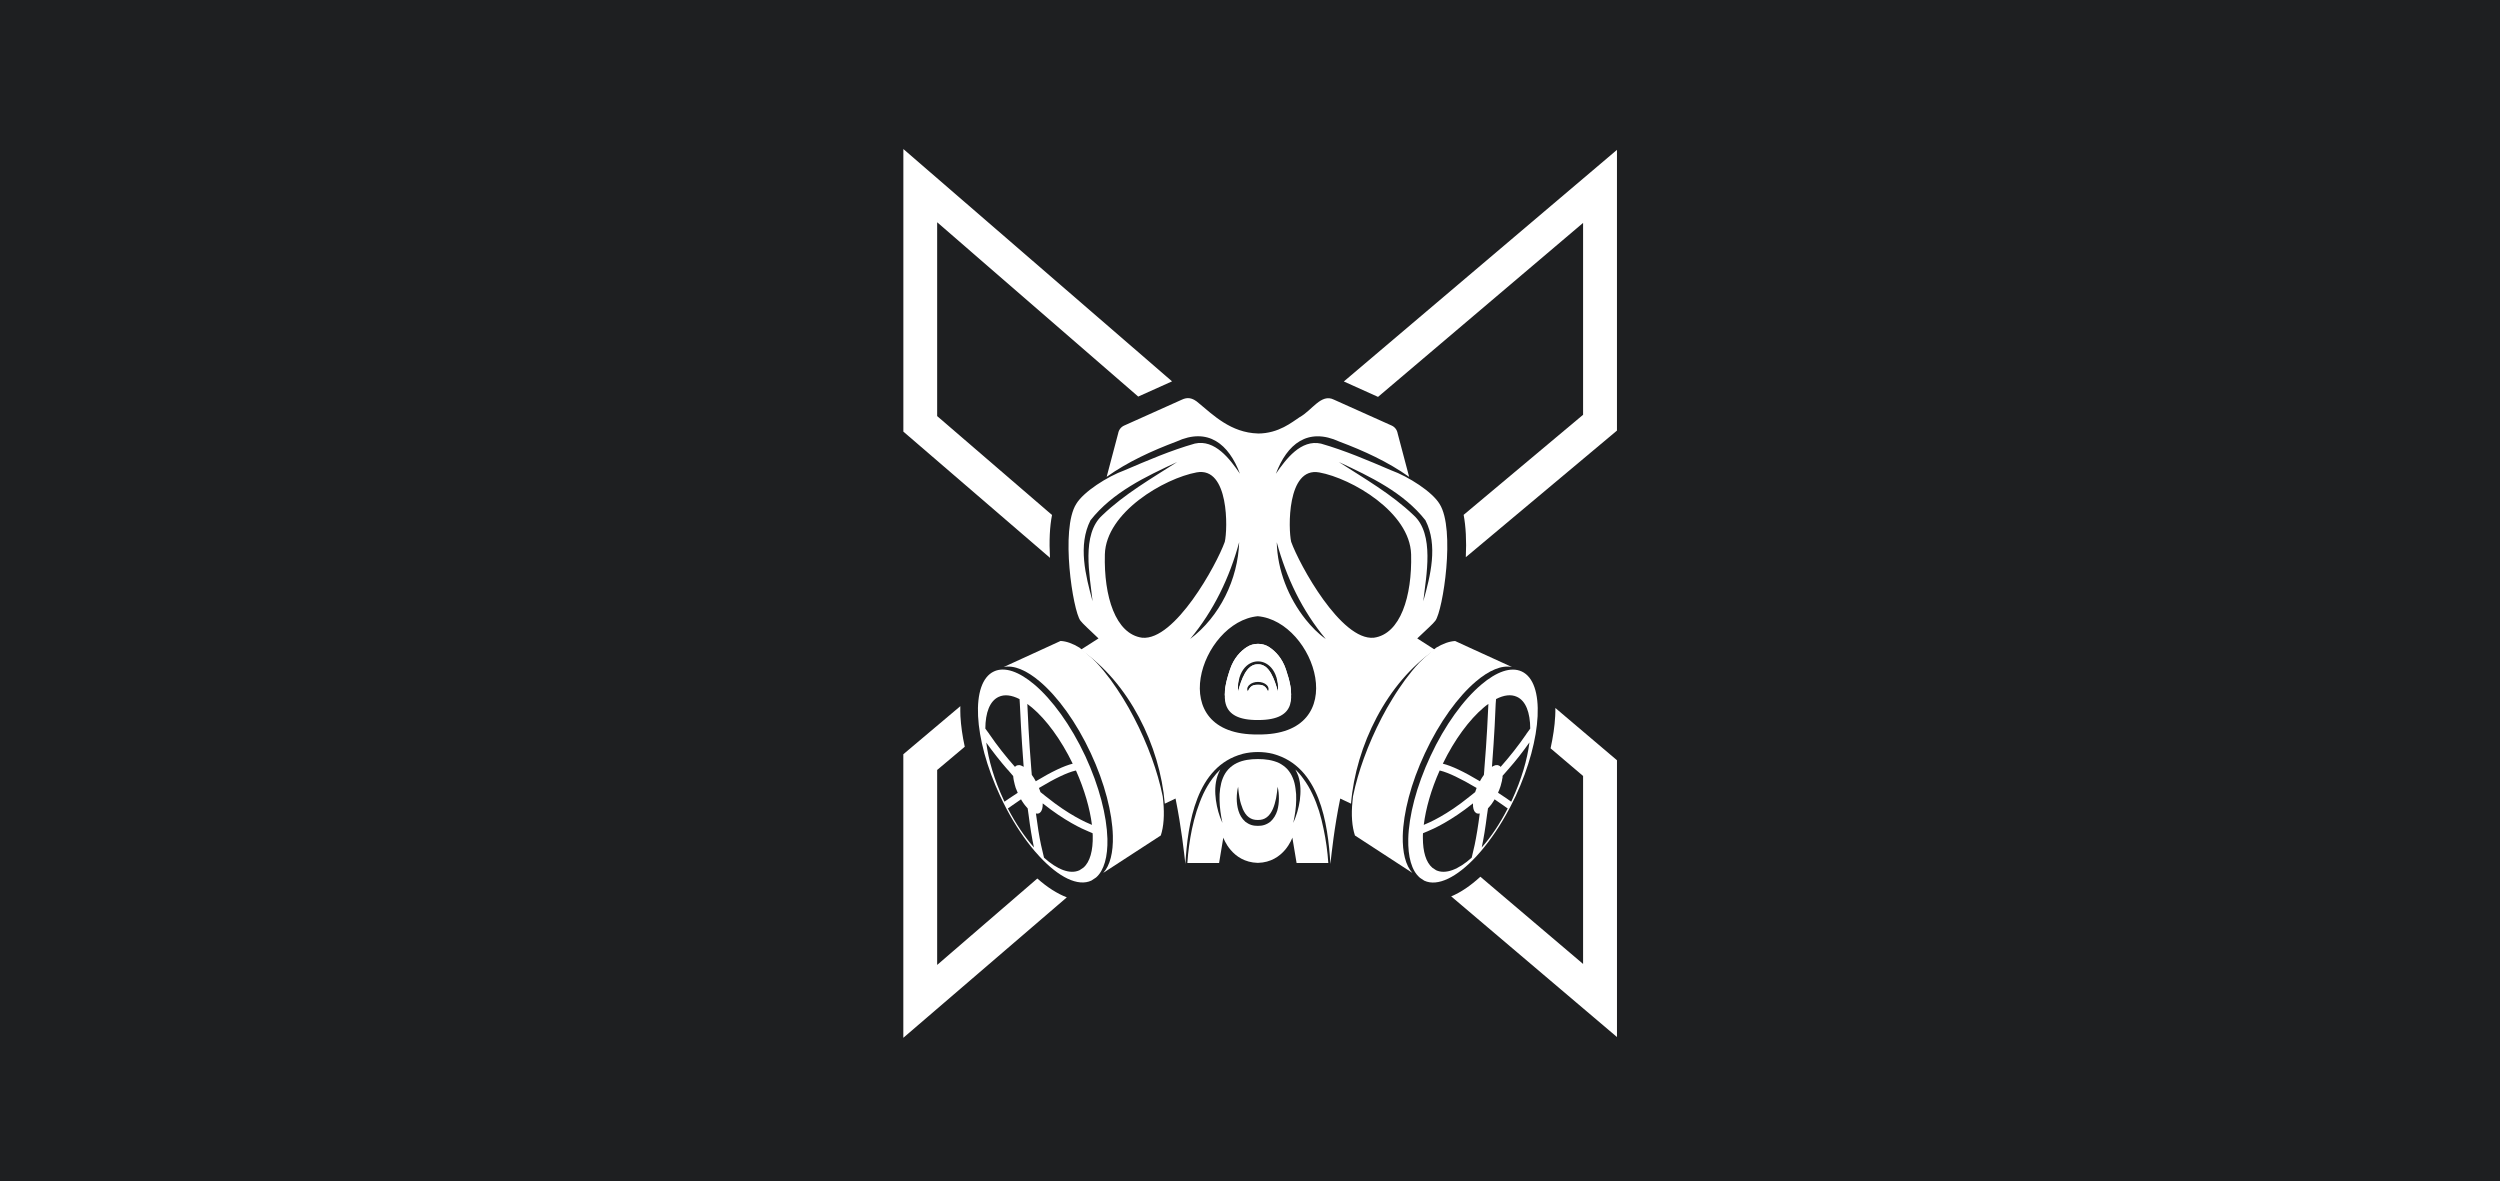 <?xml version="1.0" encoding="UTF-8"?>
<svg xmlns="http://www.w3.org/2000/svg" width="218" height="103" viewBox="0 0 218 103" fill="none">
  <g id="Group 69">
    <rect id="Rectangle 189" width="218" height="103" fill="#1E1F21"></rect>
    <g id="Group 143">
      <g id="Group">
        <g id="Group_2">
          <g id="Group_3">
            <path id="Vector" d="M91.736 44.908L81.72 36.283V19.381L99.252 34.582L102.202 33.255L78.773 12.996V37.637L91.557 48.642C91.478 47.181 91.535 45.931 91.736 44.908Z" fill="white"></path>
            <path id="Vector_2" d="M90.456 76.606L81.72 84.142V67.141L84.127 65.116C83.921 64.186 83.797 63.286 83.75 62.451C83.737 62.143 83.737 61.855 83.741 61.578L78.77 65.77V90.496L93.026 78.249C92.186 77.924 91.322 77.376 90.456 76.606Z" fill="white"></path>
            <path id="Vector_3" d="M135.613 62.447C135.57 63.331 135.424 64.273 135.21 65.254L138.045 67.664V84.056L129.087 76.45C128.23 77.239 127.375 77.821 126.543 78.163L141 90.429V66.294L135.629 61.737C135.629 61.964 135.629 62.2 135.613 62.447Z" fill="white"></path>
            <path id="Vector_4" d="M117.182 33.264L120.164 34.609L138.045 19.437V36.168L127.63 44.895C127.819 45.906 127.888 47.139 127.819 48.587L140.999 37.547V13.068L117.182 33.264Z" fill="white"></path>
          </g>
          <g id="Group_4">
            <path id="Vector_5" d="M112.13 58.624C111.083 55.691 108.305 55.691 107.256 58.624C106.545 60.671 106.237 62.82 109.718 62.782C113.191 62.786 112.814 60.649 112.13 58.624ZM110.57 60.569C110.398 60.123 110.167 59.96 109.717 59.973C109.25 59.952 108.994 60.105 108.814 60.569C108.24 59.095 111.153 59.095 110.57 60.569ZM111.436 60.569C110.707 57.378 108.677 57.383 107.958 60.569C107.625 56.701 111.769 56.71 111.436 60.569ZM112.13 58.624C111.083 55.691 108.305 55.691 107.256 58.624C106.545 60.671 106.237 62.82 109.718 62.782C113.191 62.786 112.814 60.649 112.13 58.624ZM110.57 60.569C110.398 60.123 110.167 59.96 109.717 59.973C109.25 59.952 108.994 60.105 108.814 60.569C108.24 59.095 111.153 59.095 110.57 60.569ZM111.436 60.569C110.707 57.378 108.677 57.383 107.958 60.569C107.625 56.701 111.769 56.71 111.436 60.569ZM125.164 54.127C125.822 53.245 126.928 46.145 125.533 43.948C124.898 42.886 122.817 41.554 121.31 41.01C119.305 40.154 117.284 39.284 115.195 38.685C113.448 38.291 112.137 40.026 111.255 41.314C112.232 38.719 114.03 37.237 116.796 38.509C118.928 39.309 121.018 40.265 122.877 41.584L121.875 37.794C121.822 37.489 121.636 37.237 121.352 37.108L116.315 34.848C115.202 34.286 114.415 35.786 113.334 36.373C112.692 36.788 111.512 37.803 109.692 37.803V37.799C107.327 37.736 105.773 36.172 104.54 35.161C103.957 34.635 103.512 34.639 103.063 34.849L98.027 37.109C97.748 37.234 97.556 37.487 97.504 37.79L96.501 41.58C98.357 40.261 100.454 39.306 102.582 38.505C105.348 37.233 107.147 38.719 108.124 41.31C107.245 40.021 105.935 38.287 104.188 38.68C102.09 39.276 100.069 40.149 98.065 41.006C96.567 41.55 94.481 42.882 93.847 43.944C92.455 46.141 93.552 53.245 94.211 54.119C94.413 54.389 95.007 54.92 95.774 55.656C95.778 55.661 95.787 55.664 95.792 55.669L94.237 56.663C98.433 59.506 101.153 65.03 101.569 70.08L102.503 69.634H102.508C103.021 72.178 103.252 74.361 103.364 75.338C103.579 71.776 104.302 66.833 108.336 65.746C108.34 65.737 108.344 65.737 108.353 65.737C109.219 65.523 110.16 65.523 111.017 65.737C111.026 65.746 111.034 65.746 111.034 65.746C115.076 66.841 115.797 71.776 116.01 75.338C116.122 74.362 116.345 72.178 116.868 69.634C116.876 69.643 117.8 70.07 117.809 70.08C118.22 65.039 120.944 59.502 125.132 56.663L123.582 55.669C123.59 55.664 123.59 55.661 123.6 55.656C124.368 54.92 124.967 54.397 125.164 54.127ZM96.134 44.921C94.272 46.586 95.03 50.179 95.274 52.432C94.662 50.196 93.981 47.55 95.09 45.37C97.003 42.934 99.908 41.559 102.648 40.288C100.408 41.726 98.061 43.075 96.134 44.921ZM99.59 55.609C97.274 55.288 96.246 52.008 96.344 48.338C96.447 44.668 101.521 41.714 104.357 41.19C107.187 40.681 107.059 46.15 106.802 47.246C106.09 49.242 102.446 55.892 99.59 55.609ZM103.782 55.716C105.834 53.258 107.226 50.354 108.056 47.279C107.949 50.508 106.374 53.763 103.782 55.716ZM109.696 64.046C101.38 64.14 104.69 54.213 109.678 53.734C114.697 54.175 118.022 64.144 109.696 64.046ZM113.858 54.025C112.343 52.119 111.393 49.726 111.333 47.284C112.164 50.354 113.551 53.262 115.607 55.721C114.937 55.25 114.372 54.659 113.858 54.025ZM119.803 55.609C116.942 55.888 113.311 49.25 112.59 47.246C112.335 46.15 112.205 40.681 115.04 41.196C117.866 41.714 122.946 44.668 123.049 48.338C123.143 52.008 122.115 55.288 119.803 55.609ZM123.262 44.921C121.326 43.07 118.98 41.735 116.745 40.288C119.476 41.559 122.389 42.937 124.299 45.37C125.412 47.555 124.736 50.197 124.11 52.432C124.36 50.183 125.113 46.583 123.262 44.921ZM110.69 56.701C109.187 55.84 107.872 56.979 107.255 58.629C106.544 60.671 106.24 62.824 109.722 62.786C113.19 62.786 112.821 60.649 112.137 58.629C111.804 57.631 111.204 57.04 110.69 56.701ZM110.57 60.569C110.398 60.123 110.167 59.96 109.717 59.973C109.25 59.952 108.994 60.105 108.814 60.569C108.24 59.095 111.153 59.095 110.57 60.569ZM111.436 60.569C110.707 57.378 108.677 57.383 107.958 60.569C107.625 56.701 111.769 56.71 111.436 60.569ZM112.13 58.624C111.083 55.691 108.305 55.691 107.256 58.624C106.545 60.671 106.237 62.82 109.718 62.782C113.191 62.786 112.814 60.649 112.13 58.624ZM110.57 60.569C110.398 60.123 110.167 59.96 109.717 59.973C109.25 59.952 108.994 60.105 108.814 60.569C108.24 59.095 111.153 59.095 110.57 60.569ZM111.436 60.569C110.707 57.378 108.677 57.383 107.958 60.569C107.625 56.701 111.769 56.71 111.436 60.569ZM112.13 58.624C111.083 55.691 108.305 55.691 107.256 58.624C106.545 60.671 106.237 62.82 109.718 62.782C113.191 62.786 112.814 60.649 112.13 58.624ZM110.57 60.569C110.398 60.123 110.167 59.96 109.717 59.973C109.25 59.952 108.994 60.105 108.814 60.569C108.24 59.095 111.153 59.095 110.57 60.569ZM111.436 60.569C110.707 57.378 108.677 57.383 107.958 60.569C107.625 56.701 111.769 56.71 111.436 60.569Z" fill="white"></path>
            <path id="Vector_6" d="M112.13 58.366C111.795 57.373 111.203 56.783 110.69 56.44C110.398 56.242 110.056 56.144 109.709 56.144H109.683C109.341 56.144 108.999 56.242 108.703 56.44C108.189 56.778 107.594 57.373 107.26 58.366C106.574 60.389 106.202 62.526 109.675 62.526H109.727C113.19 62.526 112.814 60.389 112.13 58.366ZM110.57 60.306C110.484 60.071 110.346 59.891 110.201 59.814C110.056 59.733 109.927 59.712 109.717 59.716H109.67C109.464 59.712 109.327 59.733 109.181 59.814C109.036 59.891 108.907 60.072 108.808 60.306C108.749 60.195 108.727 60.058 108.736 59.921C108.754 59.784 108.805 59.642 108.899 59.518C108.997 59.402 109.135 59.312 109.276 59.257C109.345 59.235 109.413 59.219 109.49 59.205C109.555 59.201 109.606 59.197 109.671 59.193H109.718C109.778 59.197 109.833 59.197 109.901 59.205C109.97 59.223 110.038 59.235 110.107 59.257C110.253 59.309 110.381 59.398 110.485 59.518C110.588 59.638 110.639 59.779 110.647 59.921C110.656 60.059 110.639 60.195 110.57 60.306ZM111.436 60.306C111.28 59.745 111.101 59.193 110.835 58.723C110.698 58.487 110.536 58.277 110.346 58.136C110.244 58.067 110.14 58.011 110.037 57.977C109.927 57.939 109.841 57.93 109.717 57.93H109.67C109.541 57.93 109.46 57.943 109.349 57.977C109.241 58.012 109.143 58.068 109.045 58.136C108.848 58.277 108.689 58.487 108.552 58.723C108.282 59.194 108.111 59.746 107.958 60.306C107.898 59.724 107.966 59.12 108.189 58.542C108.309 58.255 108.476 57.976 108.733 57.753C108.861 57.647 109.02 57.556 109.183 57.492C109.346 57.433 109.504 57.412 109.672 57.407H109.719C109.882 57.411 110.039 57.432 110.203 57.492C110.365 57.556 110.52 57.647 110.648 57.753C110.914 57.976 111.076 58.259 111.205 58.542C111.427 59.121 111.495 59.724 111.436 60.306Z" fill="white"></path>
            <path id="Vector_7" d="M112.13 58.366C111.795 57.373 111.203 56.783 110.69 56.44C110.398 56.242 110.056 56.144 109.709 56.144H109.683C109.341 56.144 108.999 56.242 108.703 56.44C108.189 56.778 107.594 57.373 107.26 58.366C106.574 60.389 106.202 62.526 109.675 62.526H109.727C113.19 62.526 112.814 60.389 112.13 58.366ZM110.57 60.306C110.484 60.071 110.346 59.891 110.201 59.814C110.056 59.733 109.927 59.712 109.717 59.716H109.67C109.464 59.712 109.327 59.733 109.181 59.814C109.036 59.891 108.907 60.072 108.808 60.306C108.749 60.195 108.727 60.058 108.736 59.921C108.754 59.784 108.805 59.642 108.899 59.518C108.997 59.402 109.135 59.312 109.276 59.257C109.345 59.235 109.413 59.219 109.49 59.205C109.555 59.201 109.606 59.197 109.671 59.193H109.718C109.778 59.197 109.833 59.197 109.901 59.205C109.97 59.223 110.038 59.235 110.107 59.257C110.253 59.309 110.381 59.398 110.485 59.518C110.588 59.638 110.639 59.779 110.647 59.921C110.656 60.059 110.639 60.195 110.57 60.306ZM111.436 60.306C111.28 59.745 111.101 59.193 110.835 58.723C110.698 58.487 110.536 58.277 110.346 58.136C110.244 58.067 110.14 58.011 110.037 57.977C109.927 57.939 109.841 57.93 109.717 57.93H109.67C109.541 57.93 109.46 57.943 109.349 57.977C109.241 58.012 109.143 58.068 109.045 58.136C108.848 58.277 108.689 58.487 108.552 58.723C108.282 59.194 108.111 59.746 107.958 60.306C107.898 59.724 107.966 59.12 108.189 58.542C108.309 58.255 108.476 57.976 108.733 57.753C108.861 57.647 109.02 57.556 109.183 57.492C109.346 57.433 109.504 57.412 109.672 57.407H109.719C109.882 57.411 110.039 57.432 110.203 57.492C110.365 57.556 110.52 57.647 110.648 57.753C110.914 57.976 111.076 58.259 111.205 58.542C111.427 59.121 111.495 59.724 111.436 60.306Z" fill="white"></path>
            <path id="Vector_8" d="M131.845 58.165C130.953 57.977 129.84 58.453 128.693 59.43C127.151 60.74 125.523 62.958 124.257 65.677C123.023 68.308 122.372 70.884 122.321 72.889C122.287 74.329 122.569 75.476 123.16 76.118L120.532 74.405L118.151 72.855C117.893 72.076 117.817 71.057 117.936 69.892C117.945 69.738 117.962 69.601 117.98 69.447C118.212 68.316 118.536 67.211 118.93 66.123C119.153 65.523 119.385 64.915 119.649 64.329C119.914 63.734 120.19 63.147 120.488 62.578C120.788 62.005 121.105 61.438 121.448 60.891C121.782 60.338 122.151 59.806 122.527 59.28C122.914 58.762 123.316 58.256 123.76 57.786C124.154 57.366 125.165 56.523 125.233 56.479C125.816 56.124 126.381 55.927 126.886 55.896L128.462 56.62L131.845 58.165Z" fill="white"></path>
            <path id="Vector_9" d="M133.172 63.887L133.156 63.912C133.146 63.934 133.129 63.946 133.121 63.963C133.146 63.939 133.179 63.891 133.216 63.841C133.198 63.856 133.179 63.87 133.172 63.887ZM128.29 69.344C128.248 69.377 128.196 69.42 128.144 69.463L128.316 69.325C128.308 69.325 128.298 69.333 128.29 69.344Z" fill="white"></path>
            <path id="Vector_10" d="M132.7 58.555C131.75 58.114 130.49 58.576 129.172 59.695C127.622 61.006 125.993 63.223 124.736 65.934C123.503 68.572 122.851 71.15 122.8 73.146C122.766 74.705 123.091 75.92 123.794 76.519V76.529L124.196 76.794C125.369 77.343 127.048 76.485 128.709 74.705L129.137 74.225C129.995 73.214 130.85 71.964 131.605 70.534C131.698 70.354 131.793 70.183 131.879 69.994C131.972 69.805 132.067 69.608 132.17 69.413C134.508 64.367 134.748 59.511 132.7 58.555ZM130.114 66.652C130.303 64.205 130.405 62.044 130.423 61.382V61.377L130.456 60.958C131.143 60.607 131.759 60.522 132.282 60.765C133.053 61.121 133.429 62.14 133.437 63.533C133.369 63.629 133.284 63.751 133.216 63.836C133.216 63.842 133.216 63.842 133.216 63.842C133.18 63.892 133.146 63.94 133.122 63.964C133.112 63.974 133.112 63.983 133.104 63.991C133.104 63.991 133.104 63.994 133.104 63.999C132.401 65.027 131.64 65.986 130.851 66.876C130.843 66.861 130.834 66.842 130.816 66.834C130.816 66.826 130.8 66.826 130.8 66.808C130.766 66.792 130.74 66.774 130.706 66.758C130.645 66.724 130.593 66.714 130.525 66.714C130.507 66.714 130.491 66.724 130.467 66.724C130.456 66.724 130.448 66.724 130.448 66.724H130.397C130.372 66.732 130.353 66.74 130.319 66.758C130.311 66.758 130.302 66.758 130.285 66.766C130.285 66.766 130.285 66.766 130.285 66.774C130.268 66.774 130.251 66.783 130.234 66.793C130.223 66.793 130.215 66.793 130.208 66.809C130.183 66.809 130.165 66.828 130.14 66.843C130.131 66.843 130.114 66.861 130.097 66.869L130.114 66.652ZM125.541 67.183C125.557 67.202 125.583 67.202 125.601 67.202C126.293 67.373 127.374 67.887 128.727 68.691C128.743 68.7 128.752 68.709 128.761 68.709C128.742 68.76 128.727 68.811 128.708 68.862C128.692 68.914 128.673 68.949 128.657 68.999C128.657 69.018 128.639 69.051 128.639 69.068L128.315 69.325L128.142 69.462L128.1 69.497C126.165 71.064 124.648 71.731 124.152 71.93C124.325 70.525 124.786 68.872 125.541 67.183ZM128.59 73.678L128.332 74.79C127.176 75.827 126.054 76.264 125.232 75.886L124.897 75.663C124.34 75.184 124.075 74.259 124.075 73.07C124.075 73.001 124.075 72.941 124.075 72.872C124.085 72.803 124.085 72.735 124.085 72.657L124.409 72.52L124.434 72.512C125.026 72.273 126.549 71.571 128.443 70.054C128.443 70.063 128.443 70.08 128.443 70.08C128.433 70.439 128.502 70.713 128.665 70.85L128.76 70.919C128.837 70.954 128.931 70.962 129.034 70.936C128.898 72.023 128.743 72.94 128.59 73.678ZM129.054 68.127C127.665 67.296 126.586 66.782 125.815 66.594C126.844 64.47 128.136 62.752 129.361 61.712C129.498 61.596 129.636 61.481 129.788 61.383C129.754 62.124 129.652 64.509 129.43 67.115V67.15L129.396 67.571C129.336 67.648 129.275 67.734 129.225 67.819C129.207 67.853 129.181 67.888 129.165 67.921C129.122 67.989 129.077 68.049 129.054 68.127ZM129.206 73.898C129.376 73.128 129.532 72.152 129.676 71.004L129.685 70.954L129.753 70.483L129.764 70.473C129.806 70.422 129.857 70.37 129.901 70.319C129.925 70.285 129.96 70.251 129.994 70.207C130.018 70.165 130.045 70.13 130.079 70.097C130.097 70.062 130.121 70.028 130.148 69.993C130.182 69.941 130.215 69.891 130.25 69.839C130.276 69.788 130.302 69.753 130.328 69.702C130.987 70.149 131.431 70.473 131.431 70.473C131.45 70.473 131.466 70.491 131.475 70.491C130.79 71.827 130.012 72.99 129.206 73.898ZM131.845 69.761C131.818 69.805 131.793 69.856 131.776 69.908C131.64 69.805 131.227 69.514 130.672 69.154C130.664 69.136 130.645 69.129 130.627 69.12C130.695 68.983 130.756 68.829 130.8 68.692C130.816 68.658 130.816 68.632 130.834 68.606C130.834 68.606 130.834 68.597 130.834 68.589C130.843 68.571 130.851 68.554 130.851 68.537C130.851 68.519 130.869 68.503 130.869 68.485C130.877 68.451 130.885 68.417 130.894 68.382C130.919 68.314 130.938 68.228 130.953 68.159C130.953 68.126 130.972 68.101 130.972 68.075C130.972 68.032 130.988 67.988 130.988 67.954C130.988 67.928 131.007 67.903 131.007 67.868C131.007 67.835 131.015 67.8 131.023 67.782C131.023 67.748 131.023 67.714 131.023 67.679V67.654L131.501 67.107L131.526 67.08C132.17 66.354 132.786 65.565 133.368 64.739C133.179 66.242 132.665 67.989 131.845 69.761Z" fill="white"></path>
            <path id="Vector_11" d="M115.417 72.288C115.314 71.766 115.177 71.243 115.025 70.729C114.862 70.224 114.674 69.719 114.442 69.24C114.219 68.759 113.945 68.297 113.637 67.886C113.431 67.595 113.21 67.339 112.952 67.099C113.055 67.286 113.141 67.475 113.21 67.664C113.442 68.366 113.431 69.093 113.347 69.779C113.244 70.472 113.055 71.132 112.772 71.758C112.918 71.09 113.021 70.421 113.029 69.753C113.039 69.419 113.021 69.085 112.969 68.769C112.927 68.452 112.858 68.126 112.729 67.835C112.611 67.543 112.448 67.286 112.25 67.064C112.045 66.85 111.798 66.67 111.522 66.532C110.966 66.275 110.349 66.19 109.702 66.19H109.675C109.024 66.19 108.412 66.275 107.859 66.532C107.58 66.669 107.337 66.849 107.127 67.064C106.921 67.286 106.759 67.543 106.639 67.835C106.515 68.126 106.447 68.442 106.396 68.769C106.349 69.085 106.336 69.419 106.344 69.753C106.357 70.422 106.451 71.091 106.597 71.758C106.309 71.14 106.125 70.472 106.027 69.779C105.936 69.085 105.932 68.365 106.164 67.664C106.228 67.475 106.309 67.286 106.412 67.099C106.164 67.338 105.936 67.595 105.727 67.886C105.418 68.297 105.148 68.759 104.921 69.24C104.698 69.72 104.515 70.224 104.347 70.729C104.185 71.243 104.052 71.766 103.94 72.288C103.739 73.264 103.602 74.258 103.538 75.251H106.305L106.673 73.041C106.673 73.041 107.392 75.183 109.675 75.242H109.696C111.974 75.183 112.693 73.041 112.693 73.041L113.062 75.251H115.828C115.761 74.259 115.624 73.265 115.417 72.288ZM111.376 70.695C111.265 71.039 111.084 71.38 110.776 71.654C110.622 71.775 110.433 71.878 110.244 71.938C110.056 71.998 109.88 72.014 109.696 72.014H109.675C109.487 72.014 109.307 71.998 109.118 71.938C108.929 71.878 108.746 71.775 108.591 71.654C108.278 71.38 108.098 71.039 107.992 70.695C107.884 70.336 107.846 69.993 107.842 69.634C107.846 69.29 107.876 68.949 107.962 68.606C107.992 68.949 108.03 69.29 108.095 69.617C108.154 69.942 108.254 70.261 108.373 70.552C108.502 70.833 108.667 71.1 108.895 71.263C109.123 71.434 109.366 71.502 109.675 71.502H109.696C110.004 71.502 110.244 71.434 110.467 71.263C110.69 71.1 110.861 70.834 110.989 70.552C111.118 70.261 111.204 69.943 111.272 69.617C111.333 69.291 111.375 68.949 111.408 68.606C111.495 68.949 111.52 69.29 111.52 69.634C111.521 69.993 111.478 70.336 111.376 70.695Z" fill="white"></path>
            <path id="Vector_12" d="M101.221 72.853L98.836 74.404L96.202 76.117C96.798 75.474 97.081 74.328 97.042 72.888C96.991 70.883 96.34 68.307 95.115 65.677C93.851 62.957 92.221 60.739 90.674 59.429C89.523 58.452 88.413 57.977 87.522 58.164L90.905 56.614L92.481 55.891C92.987 55.916 93.547 56.118 94.13 56.474C94.199 56.516 95.222 57.361 95.611 57.779C96.053 58.251 96.459 58.755 96.844 59.274C97.221 59.801 97.589 60.332 97.924 60.883C98.266 61.432 98.582 61.997 98.879 62.572C99.179 63.145 99.462 63.728 99.719 64.322C99.984 64.91 100.22 65.521 100.442 66.121C100.832 67.201 101.162 68.314 101.389 69.445C101.406 69.599 101.428 69.736 101.437 69.881C101.547 71.056 101.479 72.075 101.221 72.853Z" fill="white"></path>
            <path id="Vector_13" d="M94.64 65.933C93.368 63.218 91.745 61 90.195 59.69C88.875 58.572 87.613 58.109 86.671 58.55C84.618 59.51 84.859 64.365 87.206 69.401C87.295 69.599 87.394 69.803 87.493 69.992C87.583 70.171 87.672 70.352 87.762 70.524C88.52 71.954 89.368 73.213 90.233 74.224L90.661 74.703C92.319 76.484 93.997 77.341 95.174 76.784L95.577 76.517C96.275 75.91 96.604 74.703 96.567 73.144C96.511 71.149 95.861 68.572 94.64 65.933ZM93.822 67.183C94.575 68.872 95.042 70.524 95.218 71.93C94.708 71.724 93.195 71.056 91.265 69.496L91.218 69.462L91.046 69.324L90.725 69.068C90.717 69.05 90.712 69.016 90.704 68.999C90.692 68.948 90.67 68.906 90.653 68.862C90.641 68.811 90.615 68.76 90.593 68.709C90.61 68.709 90.618 68.691 90.635 68.691C91.984 67.877 93.068 67.364 93.761 67.202C93.779 67.202 93.8 67.202 93.822 67.183ZM87.081 60.769C87.595 60.525 88.221 60.614 88.905 60.962L88.931 61.382C88.961 62.049 89.06 64.204 89.248 66.652L89.265 66.875C89.248 66.859 89.235 66.851 89.218 66.841C89.193 66.825 89.175 66.816 89.149 66.807C89.141 66.807 89.136 66.799 89.124 66.791C89.111 66.791 89.094 66.781 89.081 66.772C89.077 66.772 89.077 66.772 89.073 66.772C89.06 66.764 89.046 66.756 89.034 66.756C89.008 66.738 88.987 66.738 88.961 66.73L88.914 66.722C88.906 66.722 88.902 66.722 88.893 66.722C88.876 66.722 88.85 66.722 88.834 66.722C88.774 66.722 88.714 66.73 88.654 66.756C88.624 66.772 88.589 66.79 88.563 66.814C88.555 66.824 88.545 66.832 88.538 66.839C88.525 66.849 88.517 66.858 88.508 66.874C87.716 65.983 86.958 65.024 86.259 64.001C86.259 63.996 86.256 63.996 86.251 63.988C86.247 63.988 86.247 63.975 86.238 63.967C86.225 63.953 86.217 63.938 86.204 63.915C86.191 63.907 86.186 63.893 86.174 63.88C86.166 63.868 86.156 63.855 86.144 63.842C86.144 63.842 86.144 63.842 86.144 63.839C86.079 63.748 85.99 63.633 85.921 63.533C85.929 62.144 86.31 61.125 87.081 60.769ZM87.592 69.908C87.57 69.856 87.548 69.814 87.527 69.771C86.696 67.989 86.186 66.242 86.002 64.755C86.585 65.573 87.206 66.361 87.847 67.099L87.873 67.114L88.349 67.672C88.349 67.681 88.349 67.689 88.353 67.698C88.353 67.732 88.356 67.757 88.362 67.791C88.366 67.817 88.366 67.851 88.374 67.885C88.374 67.919 88.379 67.945 88.387 67.971C88.391 68.005 88.404 68.04 88.409 68.082C88.413 68.108 88.422 68.142 88.431 68.177C88.443 68.245 88.46 68.321 88.482 68.4C88.49 68.433 88.503 68.468 88.511 68.502C88.515 68.519 88.515 68.536 88.524 68.545C88.528 68.57 88.537 68.588 88.541 68.605C88.541 68.605 88.544 68.613 88.544 68.621C88.554 68.648 88.562 68.673 88.571 68.708C88.618 68.844 88.678 68.99 88.746 69.135C88.728 69.144 88.716 69.153 88.703 69.161C88.139 69.522 87.724 69.814 87.592 69.908ZM87.882 70.49C87.9 70.49 87.913 70.482 87.929 70.472C87.929 70.472 88.374 70.147 89.034 69.701C89.06 69.753 89.085 69.795 89.112 69.838C89.142 69.89 89.176 69.94 89.214 69.992C89.235 70.027 89.262 70.061 89.286 70.096C89.316 70.129 89.347 70.171 89.377 70.216C89.403 70.25 89.433 70.284 89.463 70.318C89.51 70.369 89.553 70.421 89.596 70.472L89.614 70.49L89.678 70.953L89.686 71.003C89.832 72.151 89.99 73.127 90.162 73.897C89.359 72.99 88.572 71.826 87.882 70.49ZM90.203 67.92C90.182 67.886 90.165 67.852 90.144 67.818C90.088 67.732 90.033 67.647 89.972 67.57L89.937 67.149L89.934 67.114C89.719 64.508 89.613 62.123 89.583 61.382C89.719 61.48 89.861 61.592 90.003 61.711C91.232 62.751 92.513 64.474 93.54 66.593C92.777 66.781 91.695 67.295 90.32 68.126C90.281 68.049 90.246 67.989 90.203 67.92ZM94.468 75.663L94.13 75.886C93.303 76.264 92.19 75.826 91.038 74.79L90.777 73.677C90.619 72.94 90.473 72.014 90.333 70.935C90.431 70.962 90.521 70.954 90.607 70.919L90.697 70.85C90.86 70.713 90.933 70.439 90.925 70.08V70.054C92.826 71.571 94.342 72.273 94.933 72.512L94.957 72.52L95.275 72.657C95.278 72.735 95.284 72.803 95.287 72.872C95.316 74.163 95.051 75.166 94.468 75.663Z" fill="white"></path>
          </g>
        </g>
      </g>
    </g>
  </g>
</svg>
